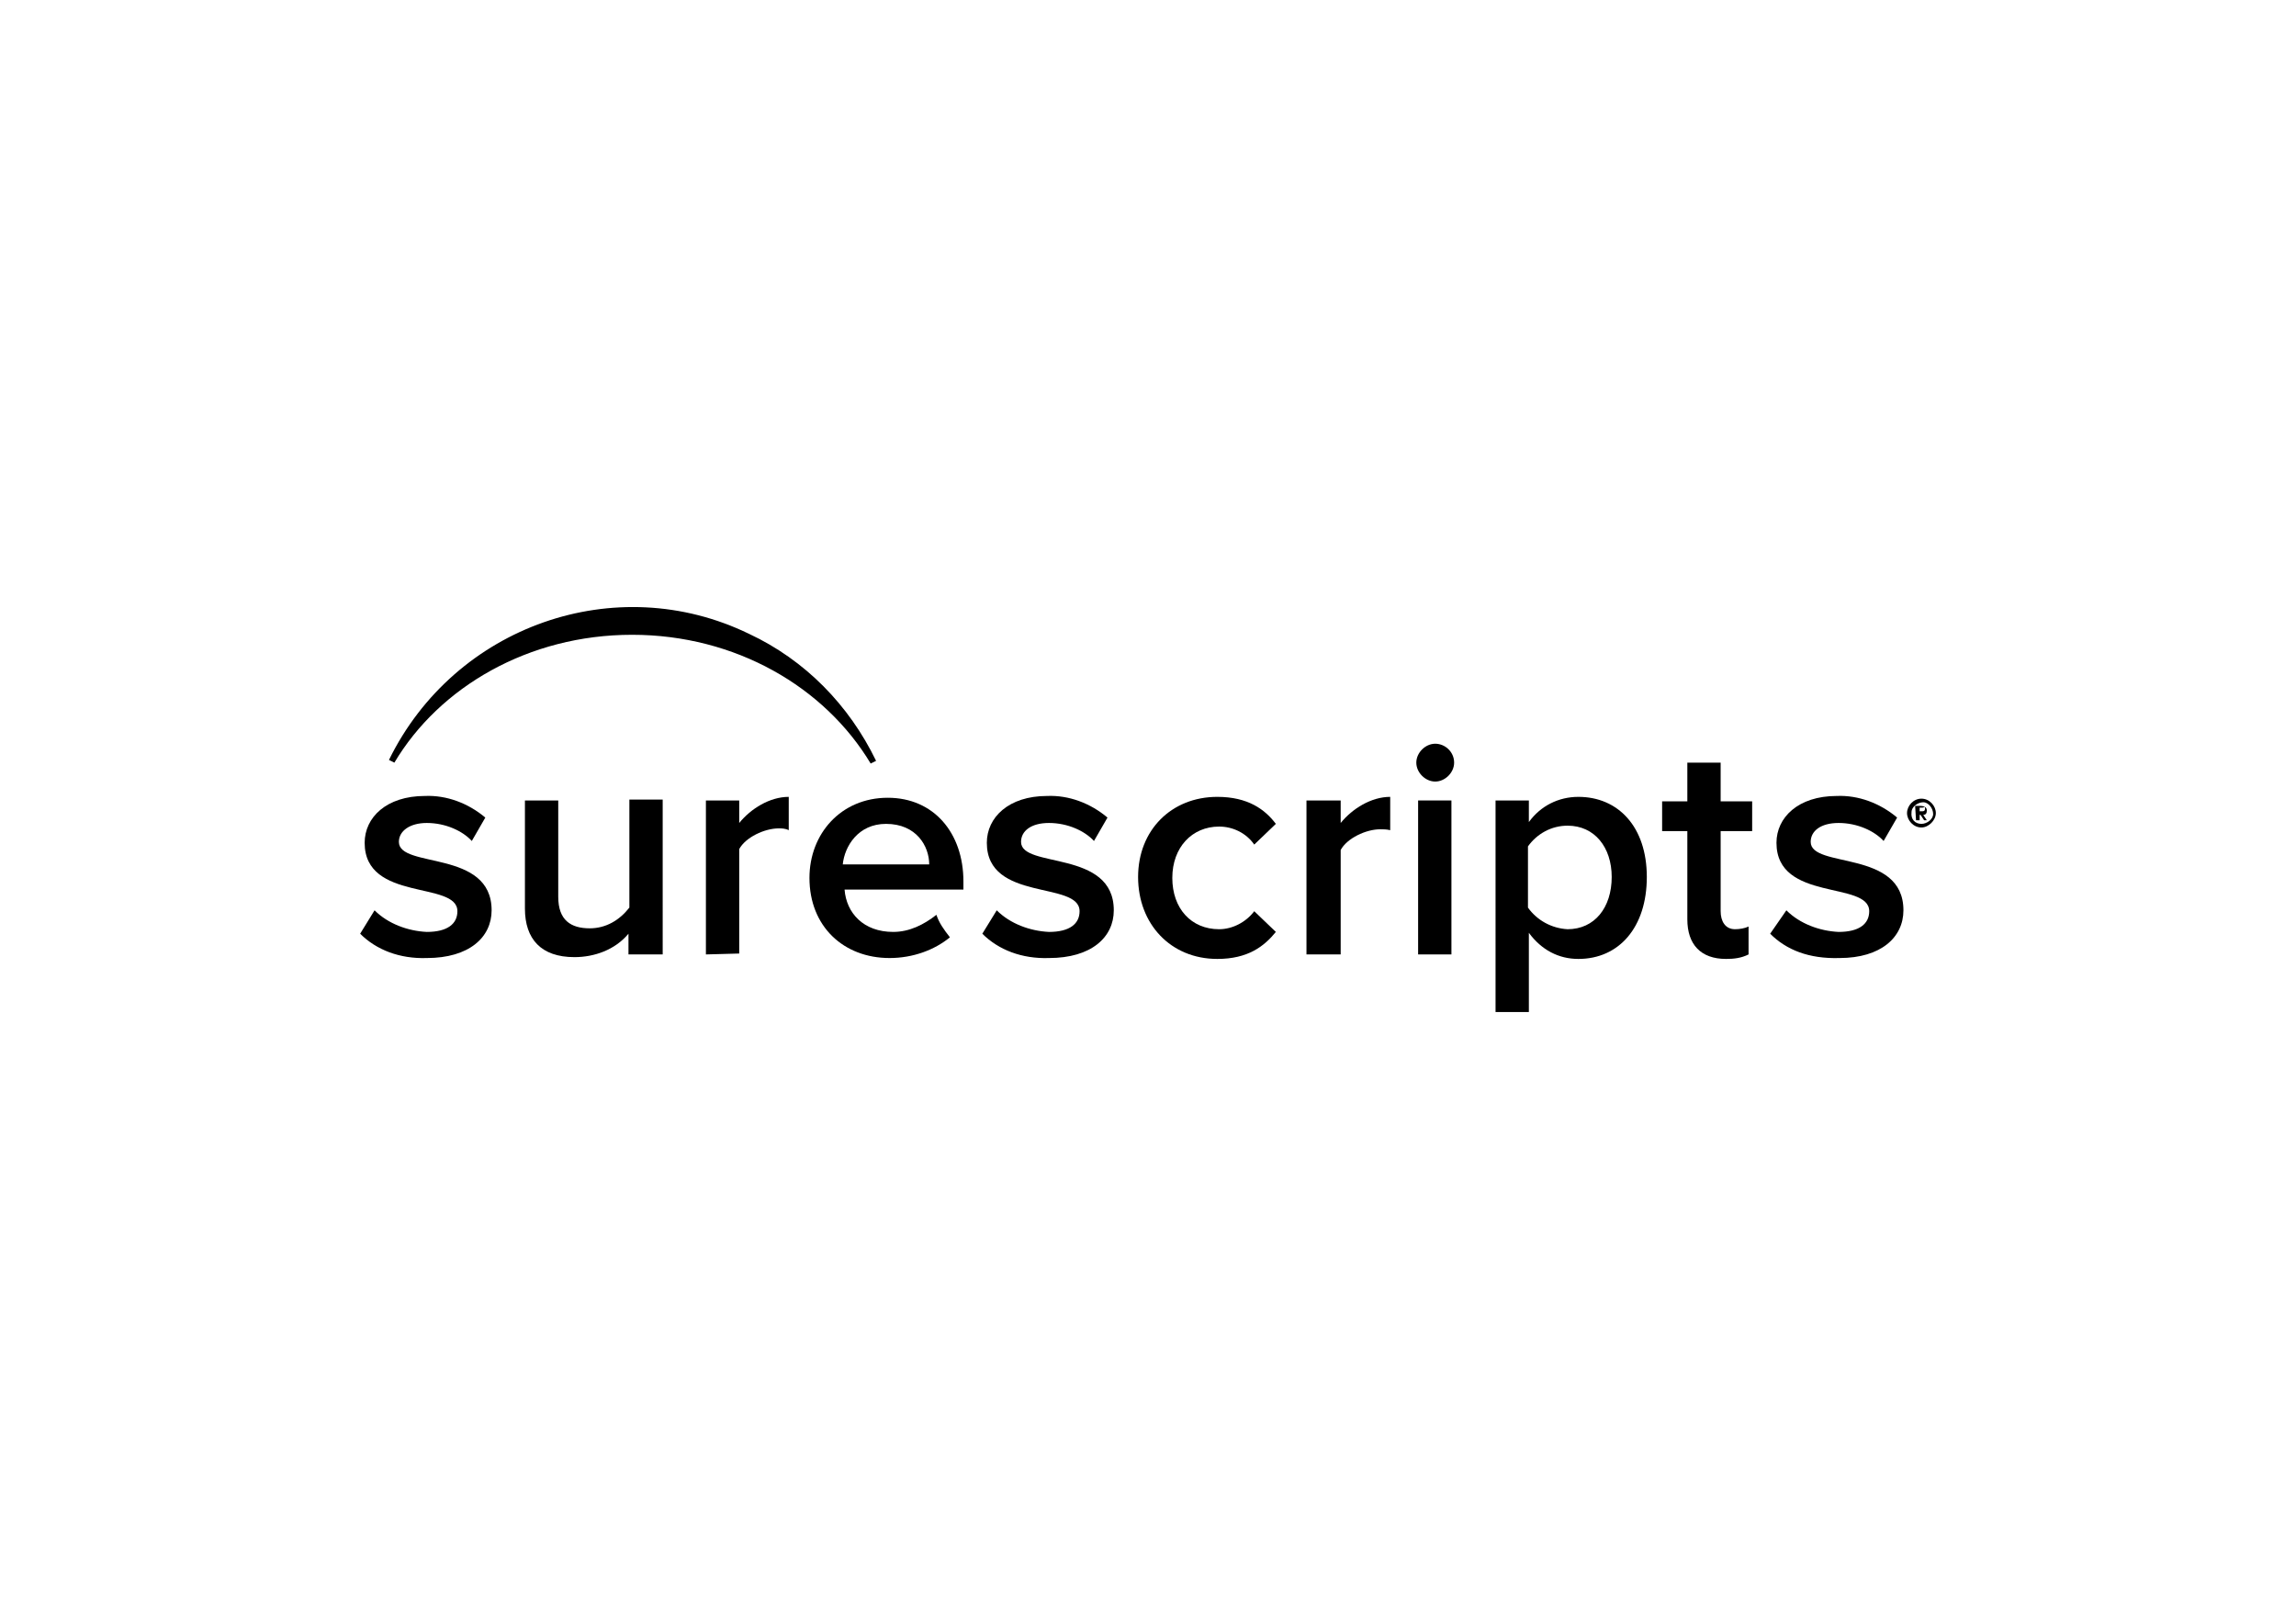 <?xml version="1.0" encoding="utf-8"?>
<!-- Generator: Adobe Illustrator 28.0.0, SVG Export Plug-In . SVG Version: 6.00 Build 0)  -->
<svg version="1.1" id="Layer_1" xmlns="http://www.w3.org/2000/svg" xmlns:xlink="http://www.w3.org/1999/xlink" x="0px" y="0px"
	 viewBox="0 0 255 180" style="enable-background:new 0 0 255 180;" xml:space="preserve">
<path d="M40,103.7l1.6-2.6c1.5,1.5,3.7,2.3,5.8,2.4c2.3,0,3.4-0.9,3.4-2.3c0-3.4-10.3-1-10.3-7.6c0-2.8,2.4-5.2,6.7-5.2
	c2.4-0.1,4.8,0.8,6.7,2.4l-1.5,2.6c-1-1.1-2.9-2-5-2c-1.9,0-3.1,0.9-3.1,2.1c0,3,10.3,0.8,10.3,7.6c0,3-2.5,5.3-7.2,5.3
	C44.4,106.5,41.8,105.5,40,103.7L40,103.7z"/>
<path d="M69.8,106v-2.3c-1.5,1.8-3.8,2.6-6,2.6c-3.7,0-5.5-2-5.5-5.4V88.9H62v10.7c0,2.6,1.4,3.5,3.5,3.5c1.8,0,3.3-0.9,4.4-2.3v-12
	h3.7V106L69.8,106L69.8,106z"/>
<path d="M78.4,106V88.9h3.7v2.5c1.3-1.6,3.4-2.9,5.5-2.9v3.7C87.2,92,86.8,92,86.5,92c-1.6,0-3.7,1-4.4,2.3v11.6L78.4,106L78.4,106z
	"/>
<path d="M109.1,103.7l1.6-2.6c1.5,1.5,3.7,2.3,5.8,2.4c2.3,0,3.4-0.9,3.4-2.3c0-3.4-10.3-1-10.3-7.6c0-2.8,2.4-5.2,6.7-5.2
	c2.4-0.1,4.8,0.8,6.7,2.4l-1.5,2.6c-1-1.1-2.9-2-5-2c-2,0-3.1,0.9-3.1,2.1c0,3,10.3,0.8,10.3,7.6c0,3-2.5,5.3-7.2,5.3
	C113.5,106.5,110.9,105.5,109.1,103.7L109.1,103.7z"/>
<path d="M126.4,97.4c0-5.2,3.7-8.9,8.8-8.9c3.4,0,5.3,1.4,6.5,3l-2.4,2.3c-0.9-1.3-2.4-2-3.9-2c-3,0-5.2,2.3-5.2,5.7
	s2.1,5.7,5.2,5.7c1.5,0,3-0.8,3.9-2l2.4,2.3c-1.3,1.6-3.1,3-6.5,3C130,106.5,126.4,102.6,126.4,97.4L126.4,97.4z"/>
<path d="M145.1,106V88.9h3.8v2.5c1.3-1.6,3.4-2.9,5.5-2.9v3.7c-0.4-0.1-0.8-0.1-1.1-0.1c-1.6,0-3.7,1-4.4,2.3v11.6L145.1,106
	L145.1,106z"/>
<path d="M157.5,106V88.9h3.7V106H157.5z"/>
<path d="M169.8,103.6v8.8h-3.7V88.9h3.7v2.4c1.3-1.8,3.3-2.8,5.5-2.8c4.4,0,7.6,3.3,7.6,8.9s-3.1,9.1-7.6,9.1
	C173.1,106.5,171.2,105.5,169.8,103.6L169.8,103.6z M179,97.4c0-3.3-1.9-5.7-4.9-5.7c-1.8,0-3.4,0.9-4.4,2.3v6.8
	c1,1.4,2.6,2.3,4.4,2.4C177.1,103.2,179,100.8,179,97.4L179,97.4L179,97.4z"/>
<path d="M196.6,103.7l1.8-2.6c1.5,1.5,3.7,2.3,5.8,2.4c2.3,0,3.4-0.9,3.4-2.3c0-3.4-10.3-1-10.3-7.6c0-2.8,2.4-5.2,6.7-5.2
	c2.4-0.1,4.8,0.8,6.7,2.4l-1.5,2.6c-1-1.1-2.9-2-5-2c-2,0-3.1,0.9-3.1,2.1c0,3,10.3,0.8,10.3,7.6c0,3-2.5,5.3-7.1,5.3
	C200.9,106.5,198.4,105.5,196.6,103.7L196.6,103.7z"/>
<path d="M161.5,84.7c0,1.1-1,2.1-2.1,2.1s-2.1-1-2.1-2.1s1-2.1,2.1-2.1S161.5,83.5,161.5,84.7L161.5,84.7z"/>
<path d="M187.4,102.1v-9.8h-2.8V89h2.8v-4.3h3.7V89h3.5v3.3h-3.5v8.9c0,1.1,0.5,2,1.6,2c0.5,0,1.1-0.1,1.5-0.3v3.1
	c-0.8,0.4-1.6,0.5-2.5,0.5C188.9,106.5,187.4,104.9,187.4,102.1"/>
<path d="M70.2,70.5c-11.5,0-21.4,5.8-26.4,14.2l-0.6-0.3c7.3-14.9,25.2-21.2,40-14c6.2,2.9,11.1,7.9,14.1,14.1l-0.6,0.3
	C91.6,76.3,81.7,70.5,70.2,70.5z"/>
<path d="M104,101.6c-1.4,1.1-3,1.9-4.8,1.9c-3.3,0-5.2-2.1-5.4-4.7H107v-0.9c0-5.4-3.3-9.3-8.4-9.3c-5.2,0-8.7,4-8.7,8.9
	c0,5.4,3.8,8.9,8.9,8.9c2.6,0,5-0.9,6.7-2.3C104.8,103.2,104.3,102.5,104,101.6z M98.4,91.5c3.4,0,4.8,2.5,4.8,4.5h-9.6
	C93.8,94,95.3,91.5,98.4,91.5L98.4,91.5L98.4,91.5z"/>
<path d="M213.4,88.7c0.9,0,1.6,0.8,1.6,1.6s-0.8,1.6-1.6,1.6c-0.9,0-1.6-0.8-1.6-1.6S212.5,88.7,213.4,88.7z M213.4,91.5
	c0.6,0,1.3-0.5,1.3-1.1s-0.5-1.3-1.1-1.3s-1.3,0.5-1.3,1.1l0,0C212.2,91,212.7,91.5,213.4,91.5L213.4,91.5z M212.7,89.5h0.5
	c0.4,0,0.8,0.1,0.8,0.5c0,0.3-0.1,0.5-0.4,0.5l0.4,0.6h-0.3l-0.4-0.6h-0.1v0.6h-0.4L212.7,89.5L212.7,89.5z M213.2,90.1h0.3
	c0.1,0,0.3,0,0.3-0.3c0-0.3-0.1-0.1-0.3-0.1h-0.3V90.1z"/>
</svg>
